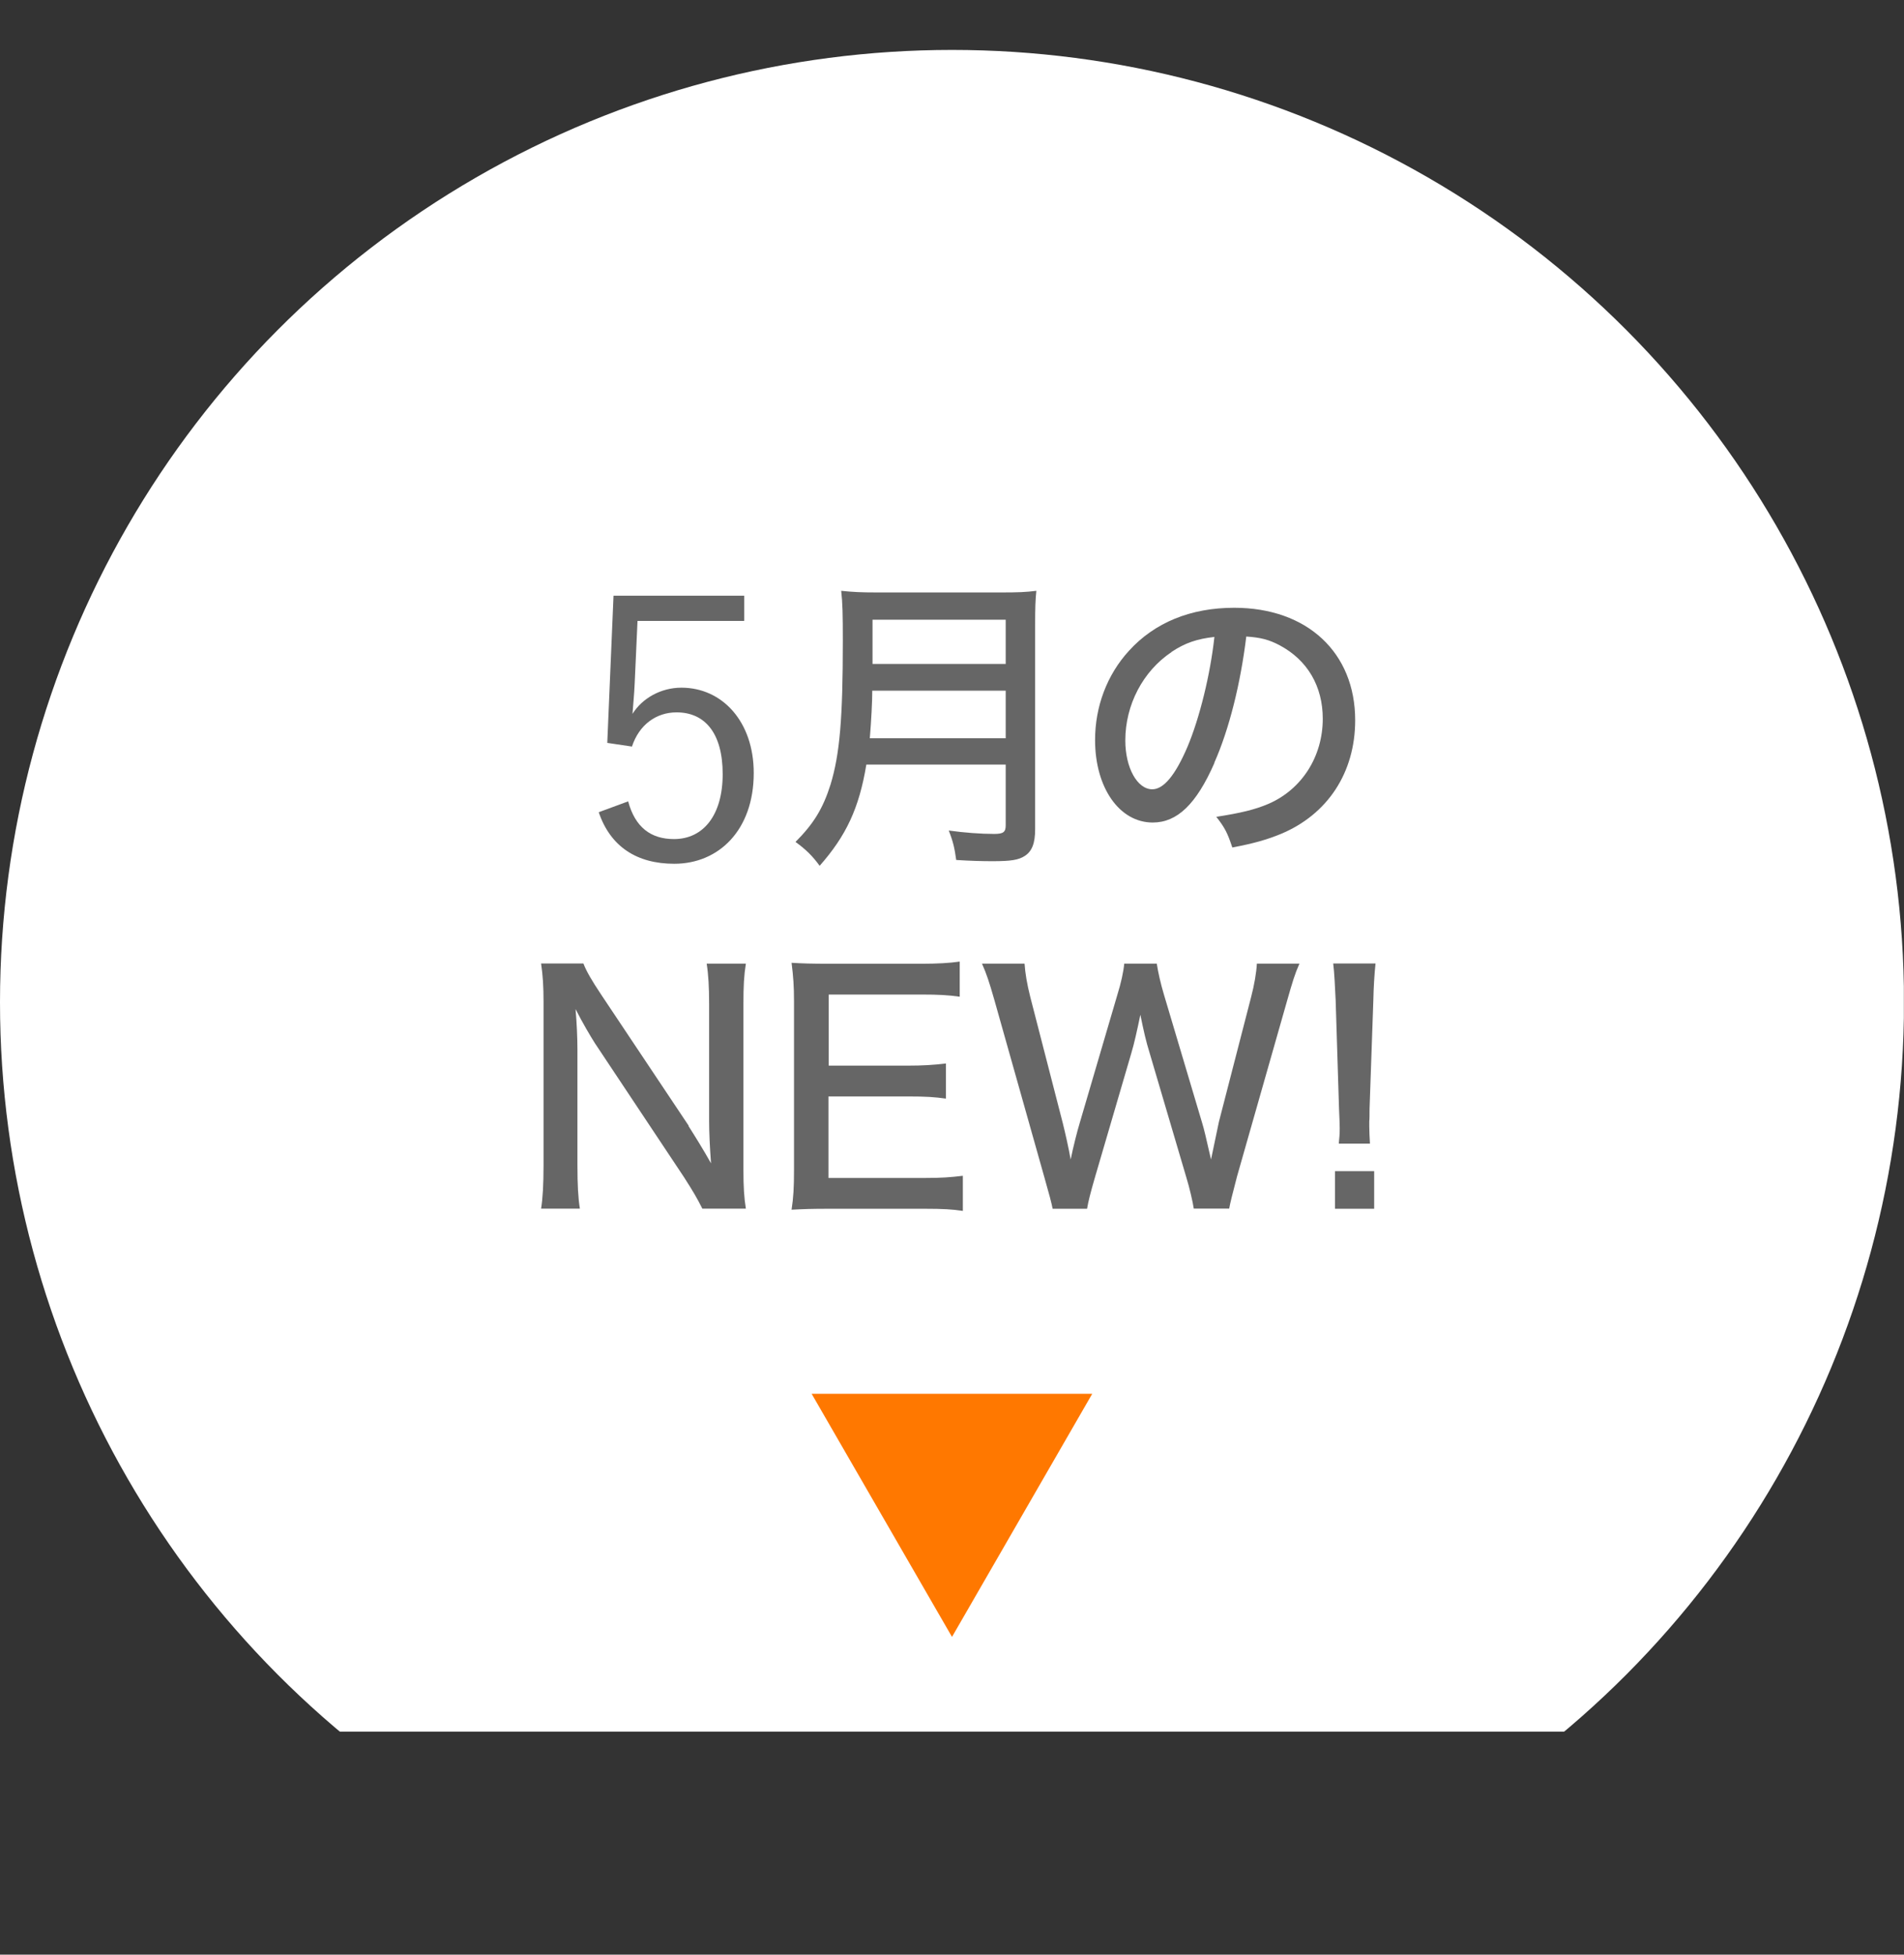 <?xml version="1.0" encoding="UTF-8"?><svg id="_レイヤー_2" xmlns="http://www.w3.org/2000/svg" xmlns:xlink="http://www.w3.org/1999/xlink" viewBox="0 0 140.4 144.08"><rect x="0" y="0" width="140.4" height="144.08" fill="#333333" stroke="none"/><defs><style>.cls-1{fill:none;}.cls-2{clip-path:url(#clippath);}.cls-3{fill:#fff;}.cls-4{fill:#ff7800;}.cls-5{fill:#666;}</style><clipPath id="clippath"><rect class="cls-1" width="140.39" height="127.64"/></clipPath></defs><g id="_レイヤー_1-2"><g><g class="cls-2"><g><circle class="cls-3" cx="70.2" cy="73.88" r="70.2"/><g><path class="cls-5" d="M63.88,56.38c-.53,3.19-1.48,5.22-3.44,7.44-.55-.76-1.04-1.22-1.78-1.76,1.34-1.34,2.03-2.47,2.59-4.25,.67-2.22,.9-4.81,.9-10.56,0-1.99-.02-2.8-.12-3.7,.85,.09,1.48,.12,2.59,.12h9.24c1.18,0,1.78-.02,2.56-.12-.07,.67-.09,1.25-.09,2.52v15.06c0,1.02-.23,1.62-.76,1.96-.46,.3-1.02,.39-2.38,.39-.76,0-1.55-.02-2.68-.09-.12-.88-.23-1.36-.55-2.17,1.16,.16,2.36,.25,3.35,.25,.69,0,.85-.14,.85-.65v-4.46h-10.28v.02Zm10.28-1.96v-3.51h-9.84c0,.83-.07,2.15-.18,3.51h10.02Zm0-5.48v-3.26h-9.82v3.26h9.82Z"/><path class="cls-5" d="M89.55,56.24c-1.34,3.05-2.75,4.39-4.55,4.39-2.45,0-4.25-2.56-4.25-6.08,0-2.47,.88-4.81,2.5-6.58,1.89-2.08,4.55-3.17,7.76-3.17,5.38,0,8.92,3.3,8.92,8.29,0,3.86-2.03,6.95-5.5,8.39-1.09,.44-1.99,.69-3.56,.99-.35-1.06-.55-1.46-1.18-2.26,1.8-.28,2.84-.53,3.83-.95,2.47-1.06,4.02-3.49,4.02-6.28,0-2.4-1.13-4.32-3.17-5.41-.79-.42-1.41-.58-2.47-.65-.42,3.44-1.25,6.81-2.36,9.31h.01Zm-3.17-8.17c-2.1,1.41-3.4,3.88-3.4,6.51,0,2.01,.88,3.6,1.99,3.6,.83,0,1.69-1.02,2.59-3.12,.9-2.13,1.69-5.36,1.99-8.11-1.27,.14-2.17,.44-3.17,1.11h0Z"/></g><g><path class="cls-5" d="M50.77,83c.44,.69,1.16,1.85,1.66,2.75-.09-1.22-.14-2.29-.14-3.14v-8.62c0-1.22-.05-2.13-.18-2.96h2.89c-.14,.88-.18,1.64-.18,2.98v12.24c0,1.25,.05,2.03,.18,2.84h-3.21c-.42-.83-.65-1.22-1.36-2.33l-6.56-9.86c-.35-.55-.92-1.52-1.43-2.52,.09,.99,.14,2.17,.14,3v8.52c0,1.43,.05,2.38,.18,3.19h-2.86c.12-.74,.18-1.78,.18-3.19v-12.06c0-1.13-.05-1.92-.18-2.82h3.12c.21,.55,.58,1.2,1.32,2.31l6.45,9.66h-.02Z"/><path class="cls-5" d="M71.01,89.26c-.79-.12-1.48-.16-2.82-.16h-7.05c-1.29,0-1.83,.02-2.77,.07,.14-.9,.18-1.66,.18-2.93v-12.43c0-1.11-.05-1.82-.18-2.84,.83,.05,1.48,.07,2.77,.07h6.81c1.13,0,2.08-.05,2.82-.16v2.59c-.83-.12-1.55-.16-2.82-.16h-6.84v5.24h5.8c1.16,0,1.92-.05,2.84-.16v2.59c-.85-.12-1.48-.16-2.84-.16h-5.82v6.01h7.09c1.27,0,1.89-.05,2.82-.16v2.59Z"/><path class="cls-5" d="M88.03,89.1c-.07-.49-.32-1.57-.55-2.31l-2.7-9.15c-.28-.9-.44-1.62-.69-2.84-.25,1.2-.46,2.15-.67,2.84l-2.68,9.15c-.32,1.11-.49,1.76-.58,2.31h-2.54c-.06-.35-.27-1.14-.62-2.36l-3.67-13.01c-.39-1.36-.58-1.94-.92-2.7h3.14c.05,.72,.18,1.5,.42,2.45l2.4,9.31c.18,.72,.44,1.87,.58,2.68,.18-.9,.51-2.19,.67-2.7l2.77-9.43c.28-.9,.46-1.73,.51-2.31h2.4c.09,.6,.28,1.46,.53,2.29l2.8,9.4c.16,.51,.3,1.13,.67,2.75,.37-1.8,.58-2.73,.58-2.77l2.38-9.22c.23-.88,.39-1.8,.42-2.45h3.14c-.35,.79-.51,1.34-.9,2.7l-3.7,12.98c-.34,1.28-.53,2.07-.58,2.38h-2.61Z"/><path class="cls-5" d="M98.72,84.31c.05-.49,.07-.72,.07-1.16,0-.25-.02-.72-.05-1.41l-.25-8.02c-.05-.97-.09-1.99-.18-2.7h3.12c-.09,.88-.14,1.78-.16,2.7l-.28,8.02c0,.42,0,.74-.02,.92v.39c0,.25,.02,.81,.05,1.25h-2.3Zm-.28,4.79v-2.77h2.89v2.77h-2.89Z"/></g><polygon class="cls-4" points="70.2 120.66 80.54 102.74 59.85 102.74 70.2 120.66"/></g></g><path class="cls-5" d="M54.86,45.77h-7.85l-.21,4.63c-.03,.7-.11,1.55-.16,2.22,.72-1.15,2.09-1.93,3.61-1.93,3,0,5.33,2.49,5.33,6.29,0,4.2-2.57,6.69-5.86,6.69-2.76,0-4.71-1.26-5.57-3.8l2.17-.8c.51,1.9,1.66,2.78,3.38,2.78,2.17,0,3.59-1.77,3.59-4.79s-1.31-4.55-3.4-4.55c-1.5,0-2.76,.91-3.29,2.52l-1.82-.27,.46-10.85h9.64v1.85Z"/></g></g></svg>